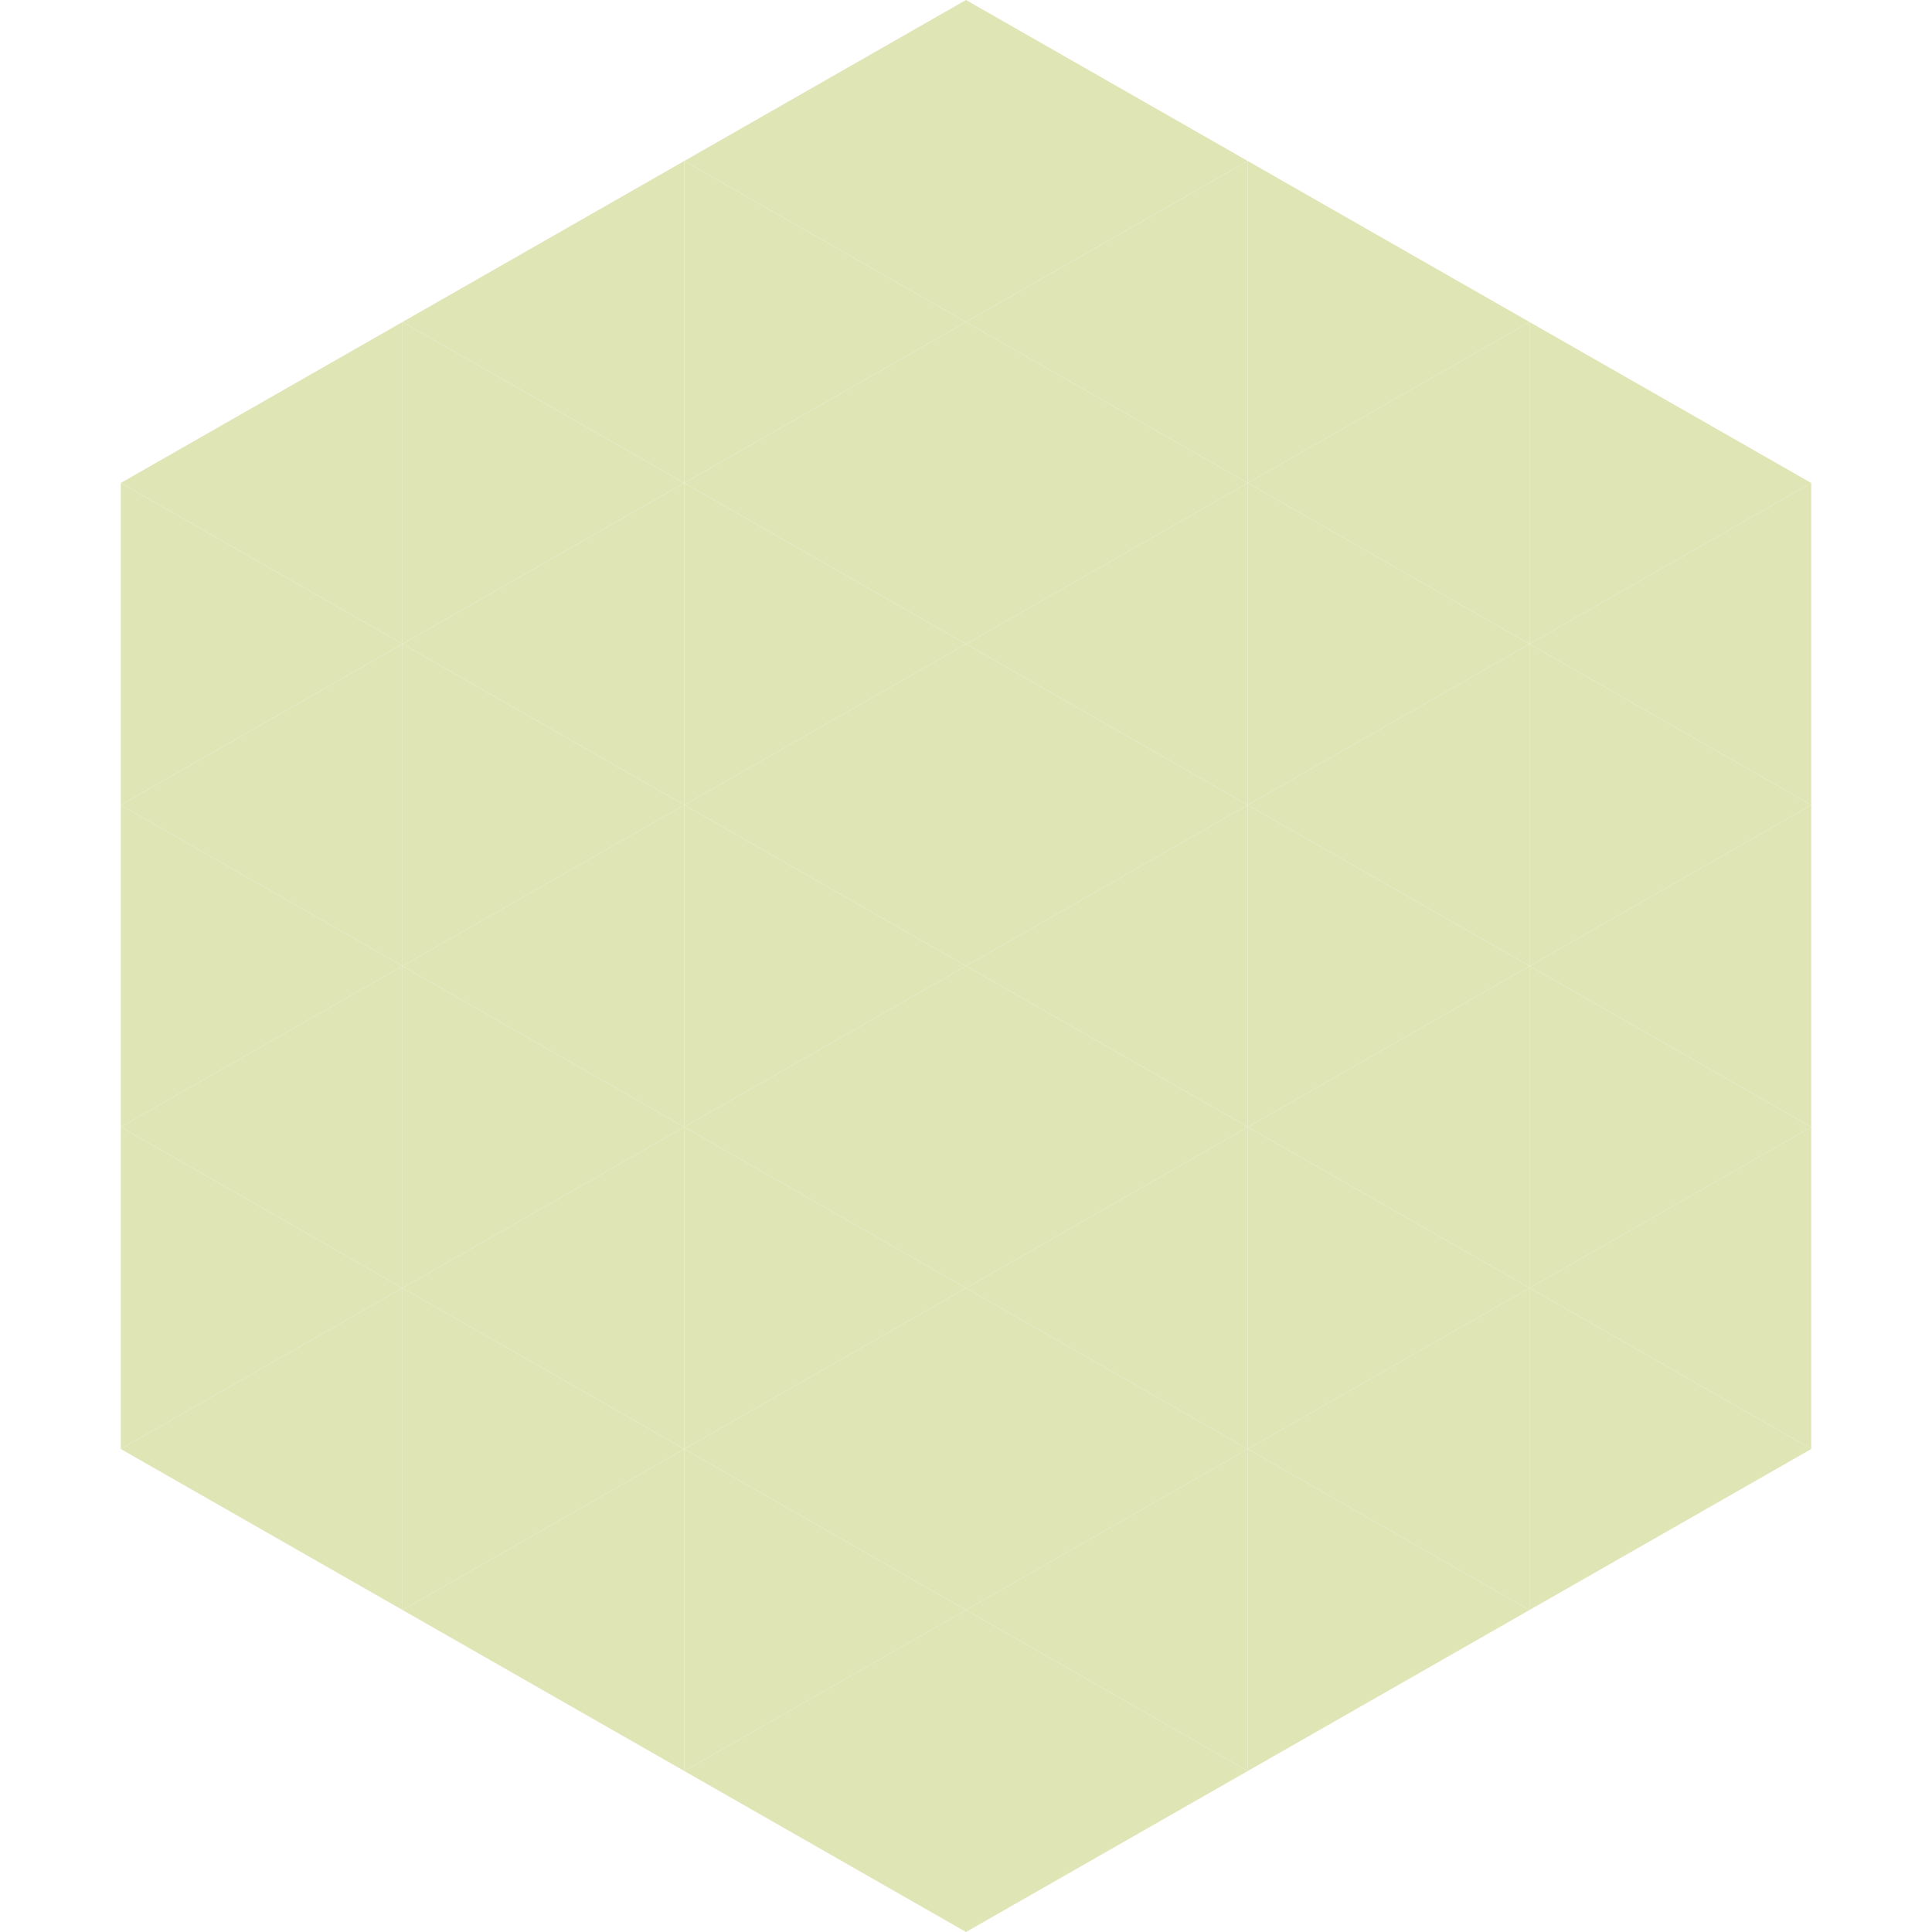 <?xml version="1.0"?>
<!-- Generated by SVGo -->
<svg width="240" height="240"
     xmlns="http://www.w3.org/2000/svg"
     xmlns:xlink="http://www.w3.org/1999/xlink">
<polygon points="50,40 15,60 50,80" style="fill:rgb(224,229,182)" />
<polygon points="190,40 225,60 190,80" style="fill:rgb(224,229,182)" />
<polygon points="15,60 50,80 15,100" style="fill:rgb(224,229,182)" />
<polygon points="225,60 190,80 225,100" style="fill:rgb(224,229,182)" />
<polygon points="50,80 15,100 50,120" style="fill:rgb(224,229,182)" />
<polygon points="190,80 225,100 190,120" style="fill:rgb(224,229,182)" />
<polygon points="15,100 50,120 15,140" style="fill:rgb(224,229,182)" />
<polygon points="225,100 190,120 225,140" style="fill:rgb(224,229,182)" />
<polygon points="50,120 15,140 50,160" style="fill:rgb(224,229,182)" />
<polygon points="190,120 225,140 190,160" style="fill:rgb(224,229,182)" />
<polygon points="15,140 50,160 15,180" style="fill:rgb(224,229,182)" />
<polygon points="225,140 190,160 225,180" style="fill:rgb(224,229,182)" />
<polygon points="50,160 15,180 50,200" style="fill:rgb(224,229,182)" />
<polygon points="190,160 225,180 190,200" style="fill:rgb(224,229,182)" />
<polygon points="15,180 50,200 15,220" style="fill:rgb(255,255,255); fill-opacity:0" />
<polygon points="225,180 190,200 225,220" style="fill:rgb(255,255,255); fill-opacity:0" />
<polygon points="50,0 85,20 50,40" style="fill:rgb(255,255,255); fill-opacity:0" />
<polygon points="190,0 155,20 190,40" style="fill:rgb(255,255,255); fill-opacity:0" />
<polygon points="85,20 50,40 85,60" style="fill:rgb(224,229,182)" />
<polygon points="155,20 190,40 155,60" style="fill:rgb(224,229,182)" />
<polygon points="50,40 85,60 50,80" style="fill:rgb(224,229,182)" />
<polygon points="190,40 155,60 190,80" style="fill:rgb(224,229,182)" />
<polygon points="85,60 50,80 85,100" style="fill:rgb(224,229,182)" />
<polygon points="155,60 190,80 155,100" style="fill:rgb(224,229,182)" />
<polygon points="50,80 85,100 50,120" style="fill:rgb(224,229,182)" />
<polygon points="190,80 155,100 190,120" style="fill:rgb(224,229,182)" />
<polygon points="85,100 50,120 85,140" style="fill:rgb(224,229,182)" />
<polygon points="155,100 190,120 155,140" style="fill:rgb(224,229,182)" />
<polygon points="50,120 85,140 50,160" style="fill:rgb(224,229,182)" />
<polygon points="190,120 155,140 190,160" style="fill:rgb(224,229,182)" />
<polygon points="85,140 50,160 85,180" style="fill:rgb(224,229,182)" />
<polygon points="155,140 190,160 155,180" style="fill:rgb(224,229,182)" />
<polygon points="50,160 85,180 50,200" style="fill:rgb(224,229,182)" />
<polygon points="190,160 155,180 190,200" style="fill:rgb(224,229,182)" />
<polygon points="85,180 50,200 85,220" style="fill:rgb(224,229,182)" />
<polygon points="155,180 190,200 155,220" style="fill:rgb(224,229,182)" />
<polygon points="120,0 85,20 120,40" style="fill:rgb(224,229,182)" />
<polygon points="120,0 155,20 120,40" style="fill:rgb(224,229,182)" />
<polygon points="85,20 120,40 85,60" style="fill:rgb(224,229,182)" />
<polygon points="155,20 120,40 155,60" style="fill:rgb(224,229,182)" />
<polygon points="120,40 85,60 120,80" style="fill:rgb(224,229,182)" />
<polygon points="120,40 155,60 120,80" style="fill:rgb(224,229,182)" />
<polygon points="85,60 120,80 85,100" style="fill:rgb(224,229,182)" />
<polygon points="155,60 120,80 155,100" style="fill:rgb(224,229,182)" />
<polygon points="120,80 85,100 120,120" style="fill:rgb(224,229,182)" />
<polygon points="120,80 155,100 120,120" style="fill:rgb(224,229,182)" />
<polygon points="85,100 120,120 85,140" style="fill:rgb(224,229,182)" />
<polygon points="155,100 120,120 155,140" style="fill:rgb(224,229,182)" />
<polygon points="120,120 85,140 120,160" style="fill:rgb(224,229,182)" />
<polygon points="120,120 155,140 120,160" style="fill:rgb(224,229,182)" />
<polygon points="85,140 120,160 85,180" style="fill:rgb(224,229,182)" />
<polygon points="155,140 120,160 155,180" style="fill:rgb(224,229,182)" />
<polygon points="120,160 85,180 120,200" style="fill:rgb(224,229,182)" />
<polygon points="120,160 155,180 120,200" style="fill:rgb(224,229,182)" />
<polygon points="85,180 120,200 85,220" style="fill:rgb(224,229,182)" />
<polygon points="155,180 120,200 155,220" style="fill:rgb(224,229,182)" />
<polygon points="120,200 85,220 120,240" style="fill:rgb(224,229,182)" />
<polygon points="120,200 155,220 120,240" style="fill:rgb(224,229,182)" />
<polygon points="85,220 120,240 85,260" style="fill:rgb(255,255,255); fill-opacity:0" />
<polygon points="155,220 120,240 155,260" style="fill:rgb(255,255,255); fill-opacity:0" />
</svg>
